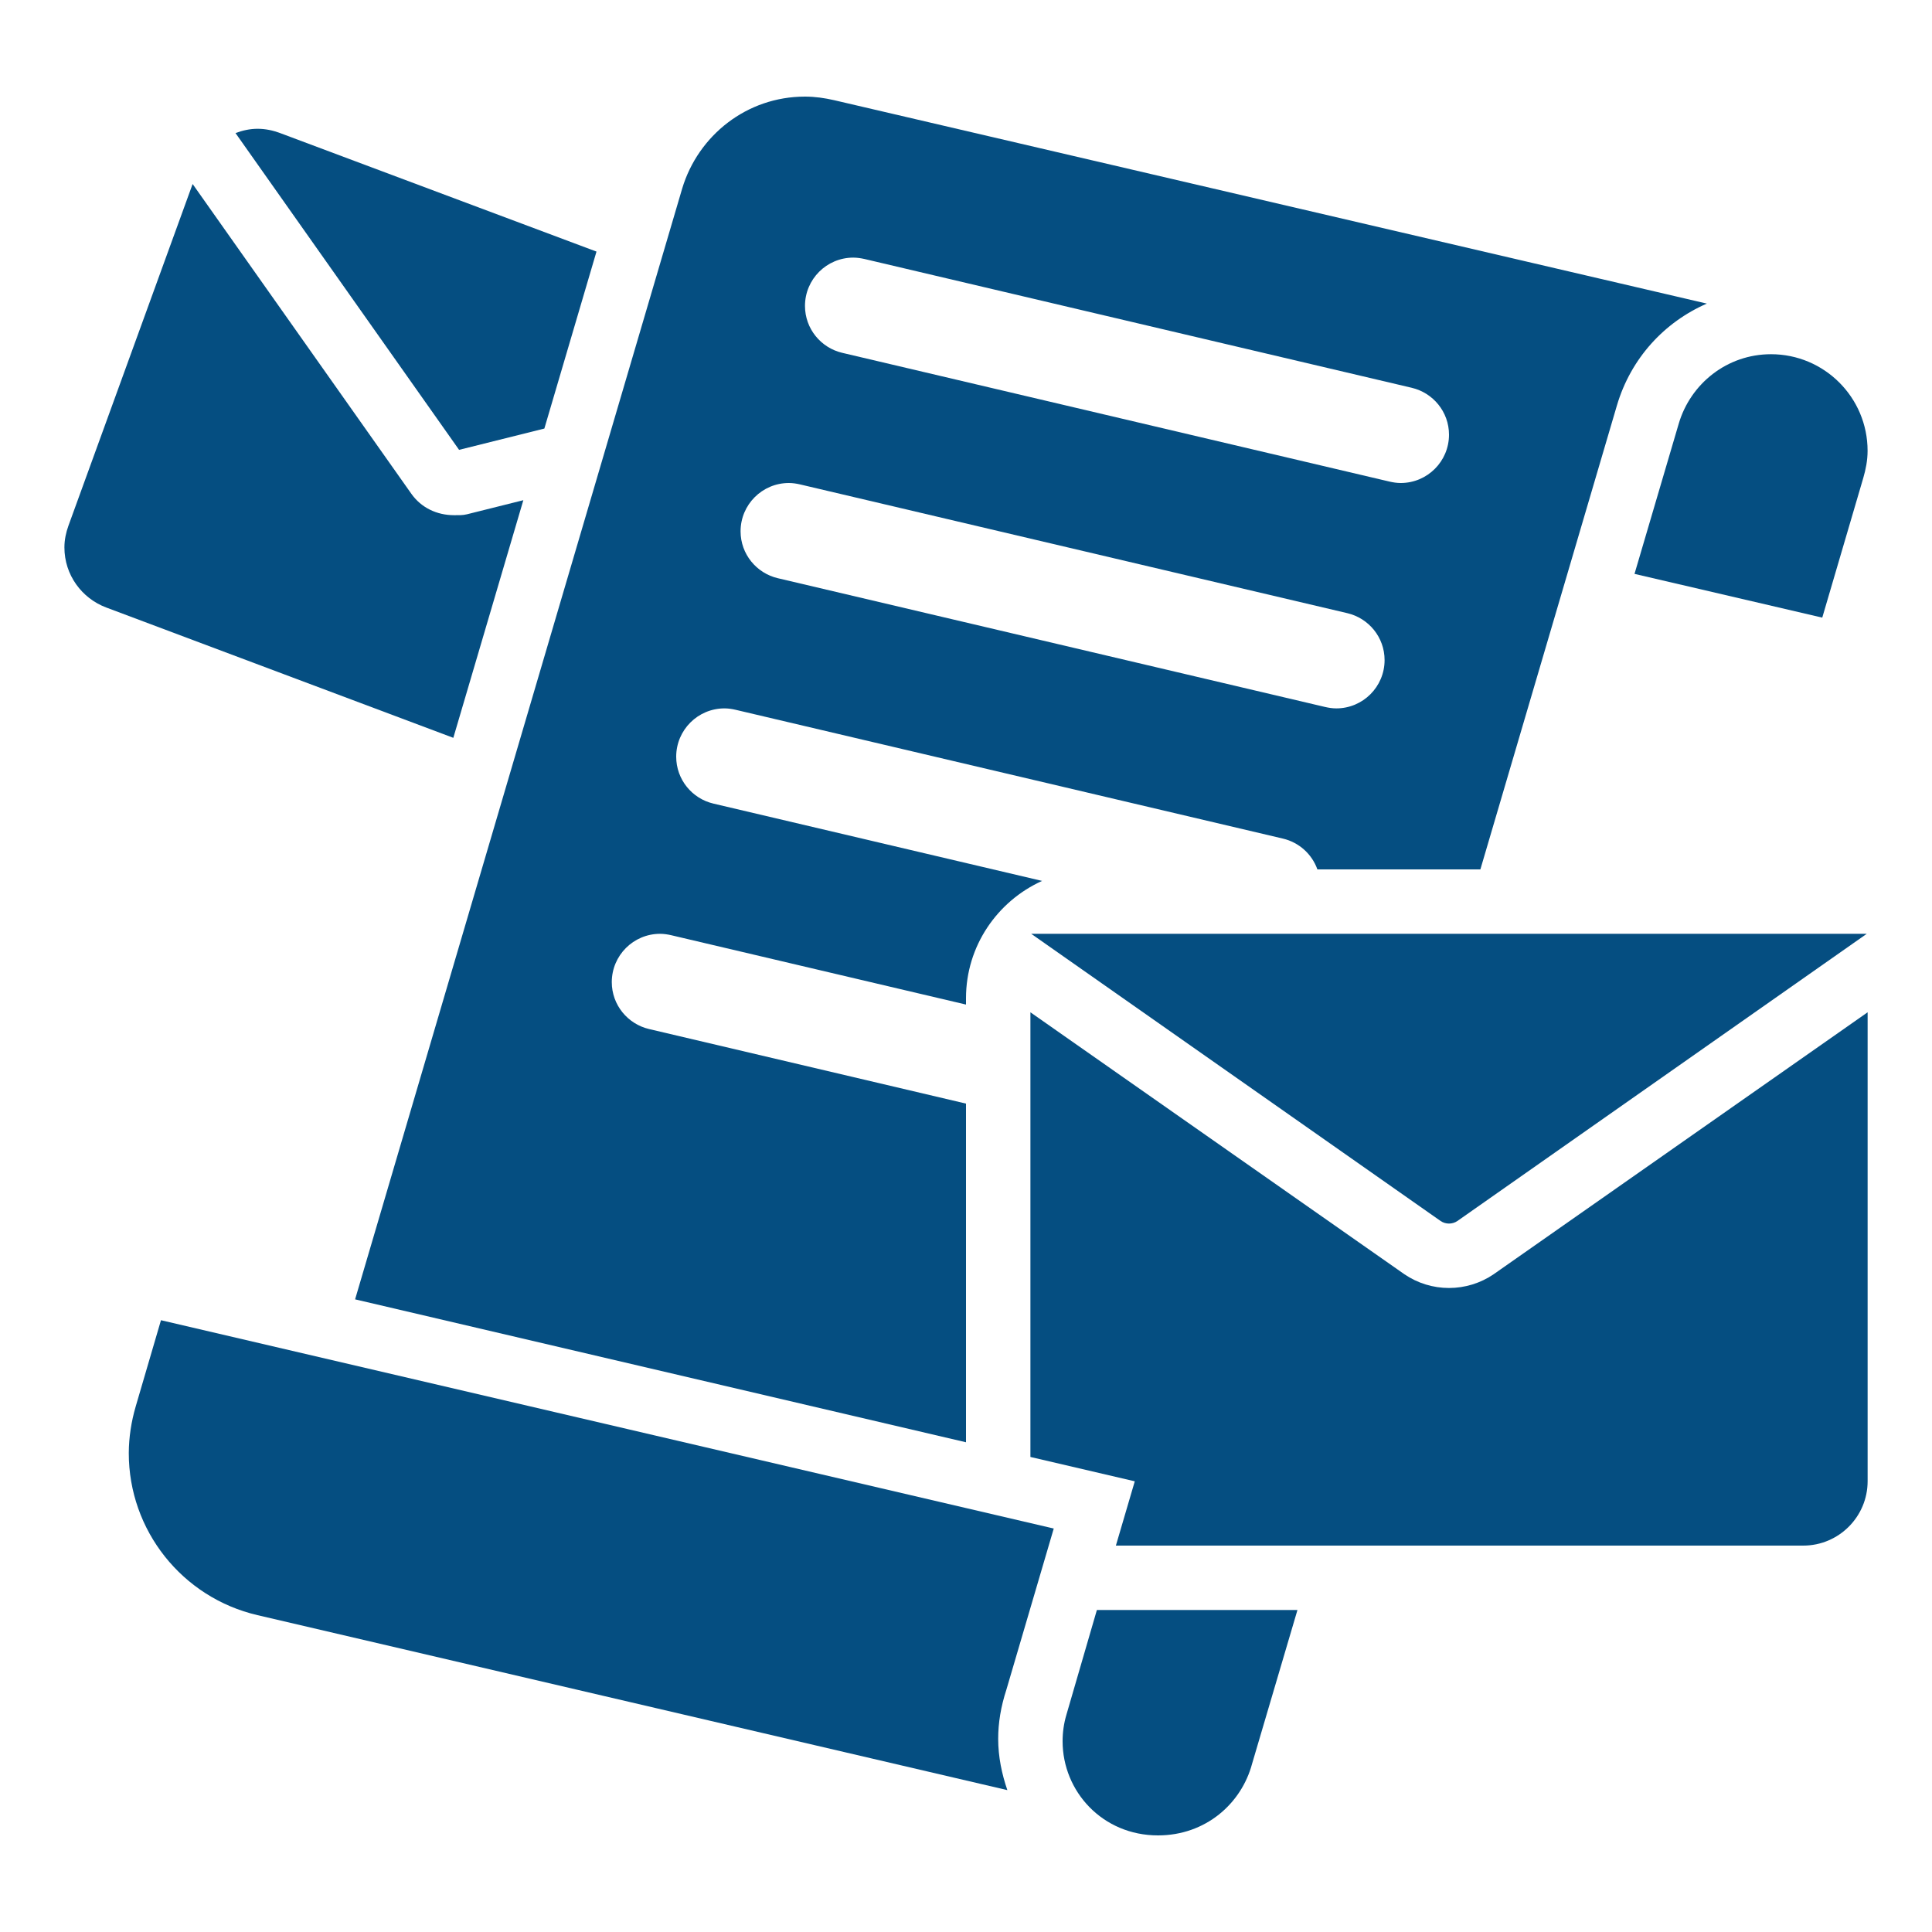 <svg width="50" height="50" viewBox="0 0 50 50" fill="none" xmlns="http://www.w3.org/2000/svg">
<path d="M27.5 45.063C27.5 44.833 27.532 44.603 27.597 44.383L28.387 41.667H33.578L32.405 45.642C32.129 46.68 31.198 47.5 29.969 47.5C28.533 47.5 27.5 46.363 27.5 45.063Z" fill="#054E81"/>
<path d="M13.544 12.945L12.084 13.31C11.973 13.338 11.86 13.333 11.75 13.333C11.308 13.333 10.9 13.141 10.643 12.775L4.985 4.762L1.771 13.606C1.708 13.782 1.667 13.969 1.667 14.167C1.667 14.879 2.116 15.483 2.746 15.721L11.732 19.095L13.544 12.945Z" fill="#054E81"/>
<path d="M14.088 11.091L15.437 6.511L7.244 3.442C7.064 3.375 6.87 3.333 6.666 3.333C6.464 3.333 6.274 3.377 6.095 3.444L11.881 11.642L14.088 11.091Z" fill="#054E81"/>
<path d="M21.584 2.592C21.342 2.537 21.093 2.5 20.833 2.5C19.325 2.5 18.068 3.507 17.655 4.879L9.19 33.627L25 37.326V28.561L16.796 26.631C16.245 26.501 15.833 26.008 15.833 25.417C15.833 24.727 16.393 24.167 17.083 24.167C17.182 24.167 17.277 24.182 17.37 24.203L25 25.998V25.833C25 24.482 25.811 23.322 26.969 22.798L18.463 20.797C17.911 20.668 17.5 20.174 17.5 19.583C17.5 18.893 18.06 18.333 18.75 18.333C18.849 18.333 18.944 18.348 19.036 18.369L33.203 21.703C33.618 21.801 33.953 22.103 34.094 22.5H38.312L41.846 10.492C42.207 9.271 43.074 8.336 44.173 7.857L21.584 2.592ZM34.583 18.333C34.484 18.333 34.39 18.318 34.296 18.297L20.13 14.964C19.578 14.834 19.166 14.341 19.166 13.75C19.166 13.06 19.726 12.5 20.416 12.5C20.515 12.5 20.61 12.515 20.703 12.536L34.87 15.869C35.421 15.999 35.833 16.492 35.833 17.083C35.833 17.773 35.273 18.333 34.583 18.333ZM36.25 12.5C36.15 12.5 36.056 12.485 35.963 12.464L21.796 9.131C21.245 9.001 20.833 8.508 20.833 7.917C20.833 7.227 21.393 6.667 22.083 6.667C22.182 6.667 22.277 6.682 22.37 6.702L36.536 10.036C37.088 10.166 37.5 10.659 37.5 11.25C37.5 11.94 36.94 12.5 36.25 12.5Z" fill="#054E81"/>
<path d="M38.653 32.979C38.313 33.21 37.911 33.333 37.5 33.333C37.09 33.333 36.688 33.21 36.348 32.979L26.667 26.198V37.706L29.368 38.336L28.879 40H46.667C47.587 40 48.334 39.253 48.334 38.333V26.198L38.653 32.979Z" fill="#054E81"/>
<path d="M47.16 15.984L48.221 12.371C48.287 12.145 48.333 11.912 48.333 11.667C48.333 10.286 47.213 9.167 45.833 9.167C44.699 9.167 43.752 9.927 43.446 10.963L42.301 14.852L47.16 15.984Z" fill="#054E81"/>
<path d="M25.833 45C25.833 44.586 25.902 44.168 26.046 43.726L27.271 39.558L4.166 34.167L3.512 36.399C3.398 36.79 3.335 37.195 3.333 37.603C3.33 39.605 4.713 41.345 6.664 41.8L26.07 46.328C25.927 45.909 25.833 45.468 25.833 45Z" fill="#054E81"/>
<path d="M37.716 31.6L48.311 24.167H26.688L37.284 31.6C37.413 31.688 37.587 31.688 37.716 31.6Z" fill="#054E81"/>
</svg>
